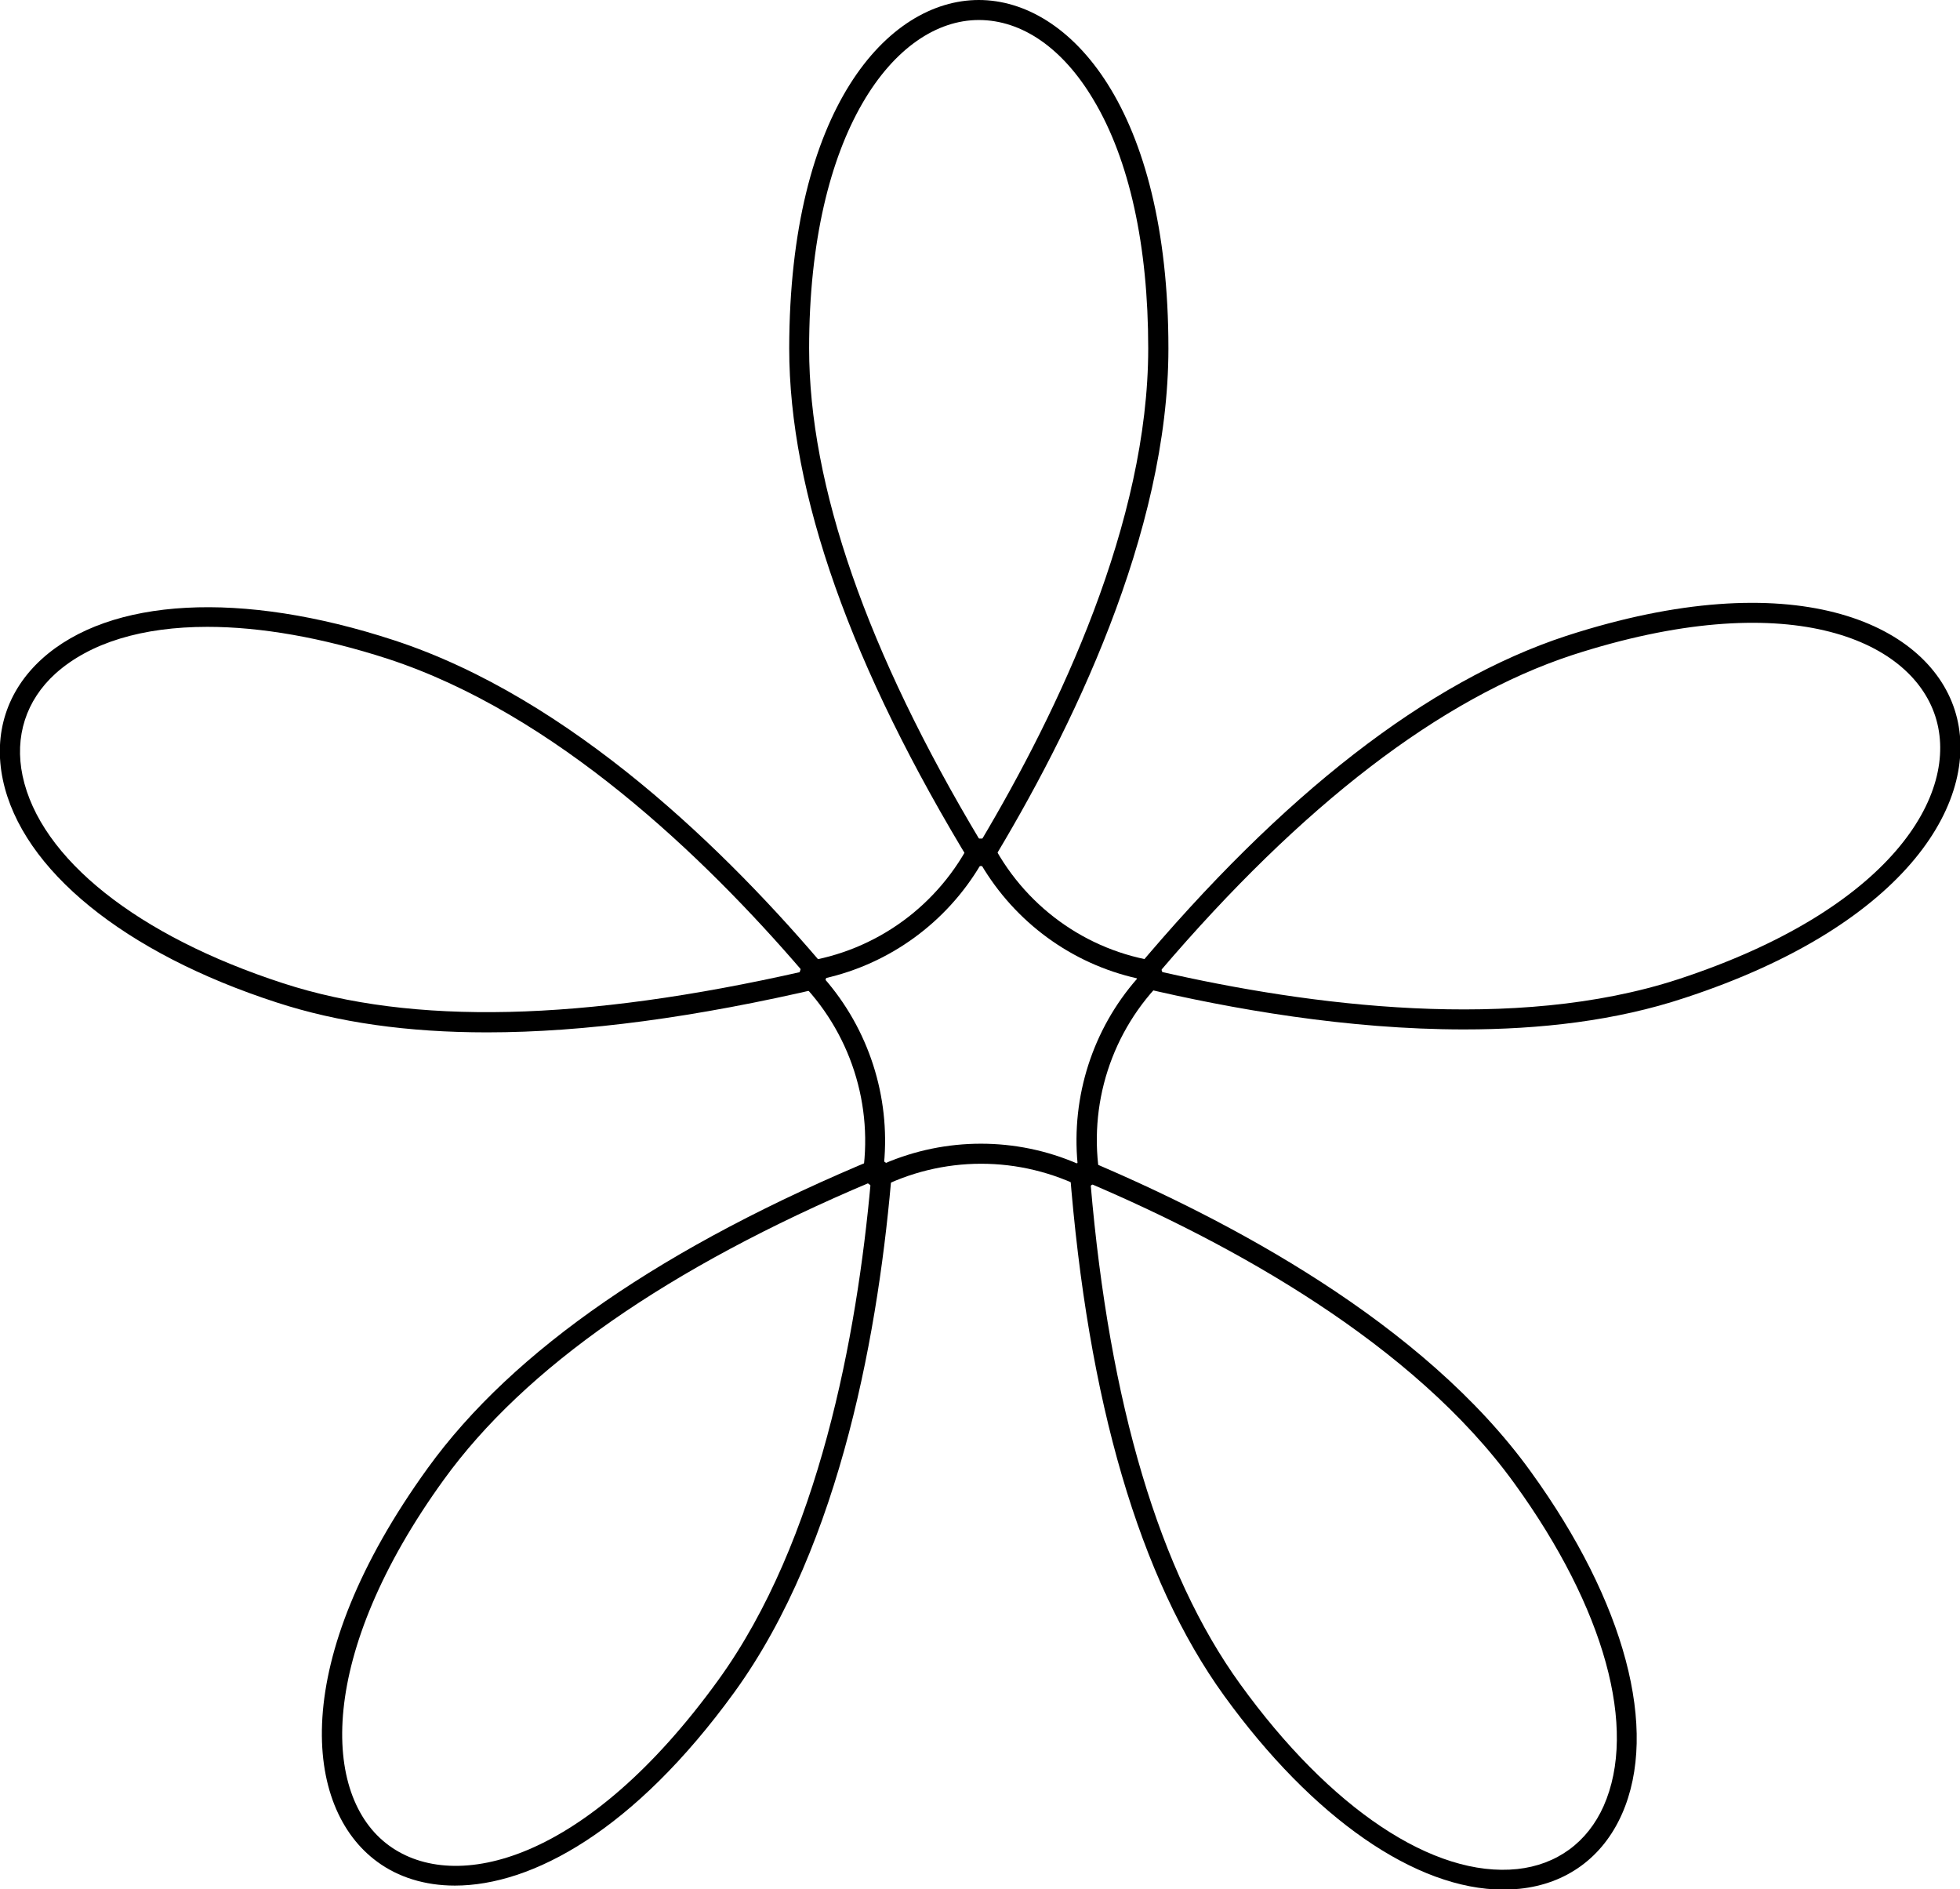 <svg width="138" height="133" viewBox="0 0 138 133" fill="none" xmlns="http://www.w3.org/2000/svg">
<g clip-path="url(#clip0_147_310)">
<path d="M68.467 60.965C59.904 46.946 55.567 34.692 55.567 24.525C55.585 7.668 62.484 0 68.916 0C75.348 0 82.266 7.668 82.266 24.525C82.266 37.511 75.422 51.512 69.664 60.965H68.467ZM68.916 1.409C62.989 1.409 56.969 9.34 56.969 24.525C56.969 34.166 61.026 45.856 69.047 59.236C74.562 49.971 80.844 36.76 80.844 24.525C80.844 17.29 79.517 11.238 76.993 7.029C74.843 3.402 71.964 1.409 68.916 1.409Z" fill="black"/>
<path d="M34.29 72.674C28.7 72.674 23.801 71.978 19.482 70.569C8.75 67.092 1.552 61.228 0.206 54.914C-0.486 51.644 0.486 48.618 2.954 46.382C7.741 42.059 16.995 41.552 27.727 45.066C40.217 49.144 51.266 59.988 58.315 68.37L57.96 69.516C48.985 71.621 41.133 72.674 34.29 72.674ZM14.602 44.127C10.04 44.127 6.338 45.235 3.908 47.415C1.832 49.295 1.01 51.851 1.589 54.613C2.823 60.439 9.685 65.889 19.931 69.216C29.036 72.185 41.02 71.903 56.52 68.389C49.565 60.289 39.076 50.234 27.316 46.382C22.679 44.878 18.341 44.127 14.602 44.127Z" fill="black"/>
<path d="M61.699 83.743L60.69 82.991C61.568 77.842 59.867 72.58 56.146 68.915L56.539 67.712C61.68 66.96 66.13 63.728 68.449 59.03H69.701C72.001 63.709 76.451 66.96 81.592 67.693L81.985 68.896C78.264 72.542 76.563 77.804 77.46 82.972L76.451 83.724C71.814 81.319 66.317 81.319 61.699 83.743ZM58.035 68.877C61.157 72.448 62.69 77.184 62.241 81.92C66.598 80.041 71.534 80.041 75.871 81.92C75.422 77.184 76.937 72.448 80.078 68.877C75.46 67.844 71.478 64.931 69.066 60.834C66.654 64.931 62.653 67.844 58.035 68.877Z" fill="black"/>
<path d="M103.075 72.467C94.904 72.467 86.734 71.039 80.246 69.498L79.872 68.351C90.305 55.891 100.532 47.96 110.273 44.766C126.24 39.579 135.644 43.826 137.626 49.971C139.608 56.098 134.504 65.043 118.612 70.249C113.75 71.865 108.422 72.467 103.075 72.467ZM81.667 68.389C92.156 70.794 106.646 72.692 118.163 68.934C133.12 64.029 138.037 55.91 136.261 50.422C134.485 44.935 125.735 41.232 110.684 46.119C101.448 49.163 91.688 56.643 81.667 68.389Z" fill="black"/>
<path d="M105.842 133.019C99.691 133.019 92.436 128.001 86.192 119.375C80.228 111.125 76.582 98.646 75.31 82.277L76.282 81.563C86.472 85.829 100.214 93.102 107.786 103.607C114.424 112.778 116.817 121.78 114.199 127.7C112.853 130.745 110.292 132.624 106.982 132.962C106.609 133 106.216 133.019 105.842 133.019ZM76.787 83.329C78.115 98.871 81.648 110.711 87.314 118.548C93.652 127.324 100.943 132.192 106.833 131.572C109.619 131.271 111.769 129.692 112.909 127.137C115.321 121.686 112.984 113.211 106.646 104.453C99.522 94.568 86.697 87.558 76.787 83.329Z" fill="black"/>
<path d="M32.028 132.737C29.896 132.737 28.026 132.136 26.568 131.064C21.37 127.268 20.267 116.969 30.12 103.344C36.122 95.038 46.798 87.689 61.849 81.469L62.821 82.183C61.923 93.271 59.269 108.682 51.715 119.112C44.629 128.884 37.45 132.737 32.028 132.737ZM61.306 83.217C47.06 89.231 36.945 96.278 31.242 104.171C22.361 116.443 22.586 126.422 27.391 129.918C32.046 133.319 41.282 131.121 50.575 118.266C57.661 108.475 60.334 94.023 61.306 83.217Z" fill="black"/>
</g>
<defs>
<clipPath id="clip0_147_310">
<rect width="138" height="133" fill="white"/>
</clipPath>
</defs>
</svg>
